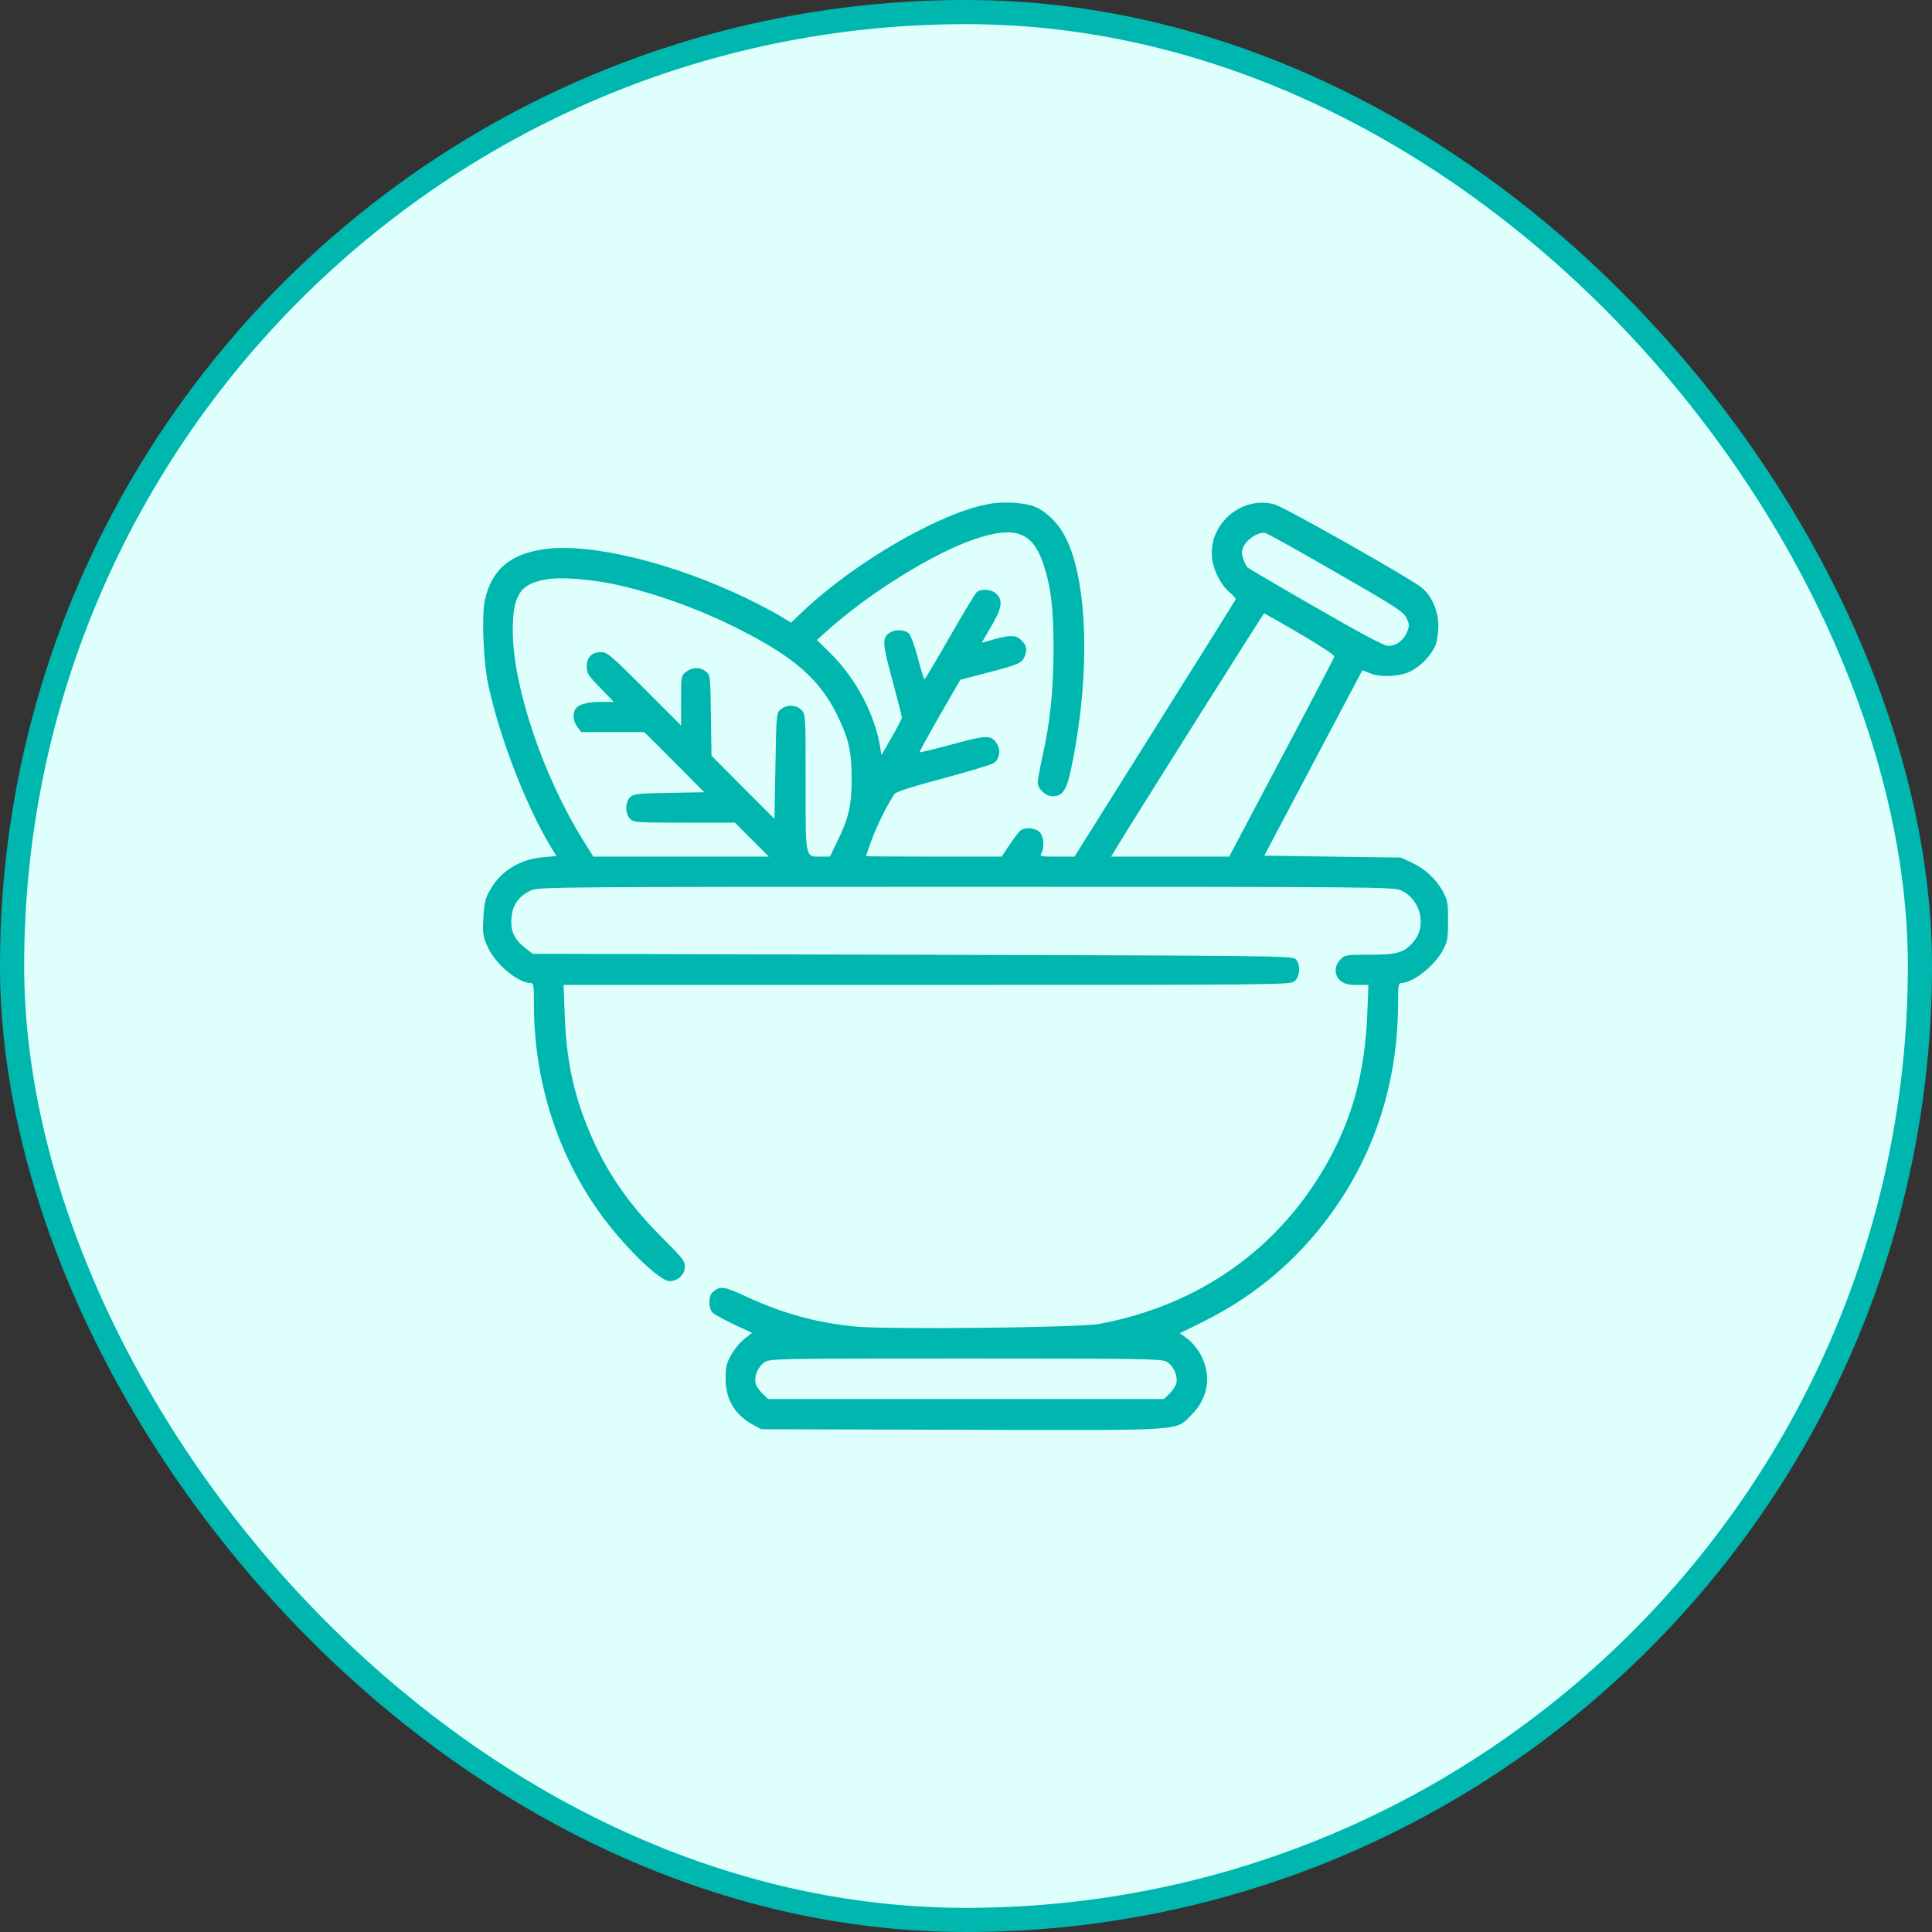<svg width="80" height="80" viewBox="0 0 80 80" fill="none" xmlns="http://www.w3.org/2000/svg">
<rect x="0" y="0" width="80" height="80" fill="#333333" stroke="none"/>
<rect x="0.5" y="0.5" width="79" height="79" rx="39.5" fill="#DFFFFD"/>
<rect x="0.5" y="0.5" width="79" height="79" rx="39.5" stroke="#00B7AF"/>
<g clip-path="url(#clip0_759_1535)">
<path d="M40.945 20.869C38.961 21.221 35.445 23.244 33.281 25.283L32.758 25.783L32.297 25.502C32.039 25.346 31.414 25.017 30.898 24.767C27.859 23.306 24.476 22.478 22.57 22.736C21.125 22.931 20.359 23.58 20.078 24.853C19.937 25.486 20.015 27.416 20.219 28.361C20.703 30.596 21.805 33.431 22.844 35.127L23.039 35.447L22.5 35.494C21.484 35.58 20.672 36.103 20.226 36.971C20.094 37.221 20.039 37.478 20.015 38.017C19.984 38.666 20 38.775 20.195 39.213C20.515 39.924 21.437 40.697 21.976 40.705C22.094 40.705 22.109 40.799 22.109 41.588C22.109 44.846 23.133 47.963 25.015 50.471C26 51.775 27.336 53.049 27.726 53.049C28.07 53.049 28.359 52.775 28.359 52.455C28.359 52.213 28.258 52.088 27.437 51.267C26.008 49.846 25.062 48.463 24.367 46.767C23.734 45.228 23.453 43.877 23.383 42.01L23.336 40.783H38.375C53.023 40.783 53.422 40.775 53.601 40.635C53.836 40.447 53.859 39.924 53.648 39.713C53.516 39.58 52.672 39.572 37.781 39.533L22.055 39.494L21.765 39.267C21.351 38.955 21.172 38.627 21.172 38.189C21.172 37.541 21.422 37.127 21.992 36.869C22.297 36.728 22.961 36.721 40 36.721C57.117 36.721 57.703 36.728 58.016 36.869C58.82 37.236 59.094 38.33 58.539 38.986C58.156 39.447 57.859 39.533 56.719 39.533C55.734 39.533 55.687 39.541 55.508 39.728C55.234 39.994 55.242 40.4 55.516 40.619C55.672 40.744 55.836 40.783 56.195 40.783H56.664L56.617 41.971C56.523 44.353 56.023 46.228 54.992 48.088C53 51.681 49.672 54.049 45.508 54.822C44.687 54.978 36.75 55.056 35.43 54.931C33.773 54.767 32.398 54.385 30.851 53.666C29.976 53.26 29.812 53.236 29.515 53.502C29.328 53.658 29.328 54.174 29.515 54.361C29.586 54.431 29.984 54.65 30.398 54.846L31.14 55.189L30.836 55.431C30.664 55.556 30.414 55.861 30.281 56.096C30.078 56.455 30.047 56.603 30.047 57.072C30.039 57.947 30.43 58.596 31.203 59.01L31.523 59.181L39.797 59.205C49.273 59.228 48.648 59.267 49.351 58.572C50.055 57.861 50.18 56.908 49.687 56.041C49.562 55.822 49.32 55.541 49.156 55.424L48.859 55.205L49.836 54.721C52.133 53.58 54.008 51.931 55.43 49.806C57.055 47.385 57.891 44.556 57.891 41.517C57.891 40.799 57.906 40.705 58.031 40.705C58.508 40.697 59.414 39.986 59.75 39.338C59.937 38.986 59.961 38.861 59.961 38.127C59.961 37.369 59.945 37.275 59.734 36.892C59.445 36.377 59.016 35.986 58.445 35.713L58.008 35.51L55.18 35.471L52.351 35.431L54.383 31.588L56.414 27.752L56.703 27.869C57.141 28.056 57.93 28.025 58.375 27.814C58.797 27.619 59.258 27.15 59.437 26.728C59.5 26.572 59.555 26.221 59.562 25.931C59.562 25.299 59.281 24.65 58.844 24.314C58.289 23.885 53.164 20.986 52.773 20.885C51.391 20.51 50 21.728 50.195 23.158C50.258 23.65 50.57 24.244 50.922 24.533C51.07 24.658 51.18 24.783 51.164 24.822C51.148 24.861 49.641 27.275 47.812 30.181L44.492 35.471H43.766C43.07 35.471 43.047 35.463 43.125 35.322C43.258 35.064 43.219 34.627 43.047 34.455C42.867 34.275 42.437 34.244 42.25 34.392C42.187 34.447 41.984 34.713 41.805 34.978L41.476 35.471H38.672C37.125 35.471 35.859 35.463 35.859 35.447C35.859 35.431 35.969 35.127 36.101 34.76C36.32 34.158 36.797 33.213 37.047 32.869C37.117 32.783 37.773 32.572 39.062 32.228C40.109 31.947 41.047 31.666 41.141 31.603C41.383 31.447 41.453 31.064 41.289 30.814C41.039 30.424 40.914 30.424 39.453 30.814C38.711 31.017 38.086 31.166 38.078 31.15C38.062 31.135 38.437 30.455 38.906 29.635L39.766 28.15L40.867 27.861C42.18 27.517 42.297 27.463 42.414 27.213C42.547 26.924 42.516 26.728 42.305 26.525C42.078 26.291 41.851 26.283 41.164 26.471L40.648 26.619L41.039 25.947C41.484 25.189 41.539 24.861 41.266 24.596C41.078 24.4 40.633 24.361 40.445 24.517C40.383 24.572 39.883 25.4 39.328 26.369C38.773 27.338 38.305 28.127 38.281 28.127C38.258 28.127 38.133 27.736 38.008 27.252C37.883 26.775 37.719 26.314 37.641 26.236C37.469 26.064 37.047 26.049 36.82 26.213C36.523 26.424 36.539 26.65 36.953 28.166C37.164 28.963 37.344 29.658 37.344 29.713C37.344 29.76 37.148 30.135 36.922 30.533L36.5 31.267L36.445 30.924C36.219 29.556 35.414 28.049 34.359 27.025L33.828 26.502L34.234 26.135C35.992 24.549 38.703 22.869 40.414 22.306C42.047 21.767 42.758 22.033 43.203 23.353C43.516 24.299 43.625 25.181 43.625 26.877C43.617 28.611 43.492 29.885 43.156 31.369C43.055 31.838 42.969 32.306 42.969 32.408C42.969 32.666 43.305 32.971 43.594 32.971C44 32.971 44.172 32.721 44.359 31.799C45.187 27.853 45.047 23.814 44.023 22.072C43.766 21.619 43.297 21.174 42.898 21.002C42.5 20.814 41.57 20.752 40.945 20.869ZM55.328 23.705C57.797 25.127 58.101 25.322 58.234 25.58C58.359 25.838 58.367 25.9 58.273 26.15C58.133 26.51 57.805 26.752 57.476 26.744C57.297 26.736 56.43 26.275 54.492 25.158C52.984 24.291 51.711 23.541 51.664 23.502C51.609 23.455 51.523 23.283 51.476 23.127C51.398 22.869 51.406 22.791 51.531 22.564C51.711 22.267 52.148 22.01 52.398 22.072C52.492 22.096 53.812 22.83 55.328 23.705ZM25.226 24.15C26.875 24.471 28.89 25.181 30.64 26.072C32.867 27.197 33.93 28.127 34.648 29.572C35.141 30.572 35.266 31.111 35.266 32.228C35.266 33.338 35.141 33.885 34.68 34.822L34.367 35.471H34.008C33.328 35.471 33.359 35.603 33.359 32.4C33.359 29.611 33.359 29.58 33.187 29.4C32.976 29.174 32.586 29.166 32.336 29.369C32.148 29.517 32.148 29.525 32.109 31.713L32.07 33.908L30.765 32.603L29.461 31.291L29.437 29.627C29.414 27.978 29.414 27.955 29.226 27.806C28.992 27.611 28.664 27.619 28.406 27.822C28.203 27.978 28.203 27.994 28.203 29.01V30.041L26.68 28.517C25.289 27.127 25.14 27.002 24.89 27.002C24.508 27.002 24.297 27.213 24.297 27.603C24.297 27.877 24.351 27.971 24.859 28.486L25.414 29.064H24.851C24.265 29.064 23.883 29.189 23.797 29.416C23.711 29.65 23.75 29.9 23.914 30.111L24.07 30.314H25.375H26.68L27.922 31.556L29.164 32.806L27.719 32.83C26.422 32.853 26.25 32.869 26.101 33.002C25.883 33.205 25.875 33.689 26.094 33.908C26.242 34.056 26.351 34.064 28.344 34.064H30.43L31.133 34.767L31.836 35.471H28.203H24.57L24.164 34.822C22.508 32.181 21.25 28.471 21.234 26.174C21.219 24.666 21.523 24.181 22.594 23.994C23.14 23.892 24.219 23.963 25.226 24.15ZM53.828 26.244C54.656 26.728 55.266 27.127 55.25 27.189C55.242 27.244 54.258 29.127 53.062 31.377L50.898 35.471H48.453H46.008L46.187 35.174C46.914 33.971 52.312 25.4 52.344 25.4C52.367 25.4 53.031 25.775 53.828 26.244ZM48.289 56.377C48.57 56.517 48.781 56.955 48.711 57.267C48.687 57.385 48.555 57.58 48.43 57.705L48.195 57.931H40H31.805L31.57 57.705C31.445 57.588 31.32 57.4 31.289 57.291C31.219 56.986 31.39 56.572 31.672 56.4C31.906 56.26 32.164 56.252 39.984 56.252C47.156 56.252 48.078 56.267 48.289 56.377Z" fill="#00B7AF"/>
</g>
<defs>
<clipPath id="clip0_759_1535">
<rect width="40" height="40" fill="white" transform="translate(20 20)"/>
</clipPath>
</defs>
</svg>
